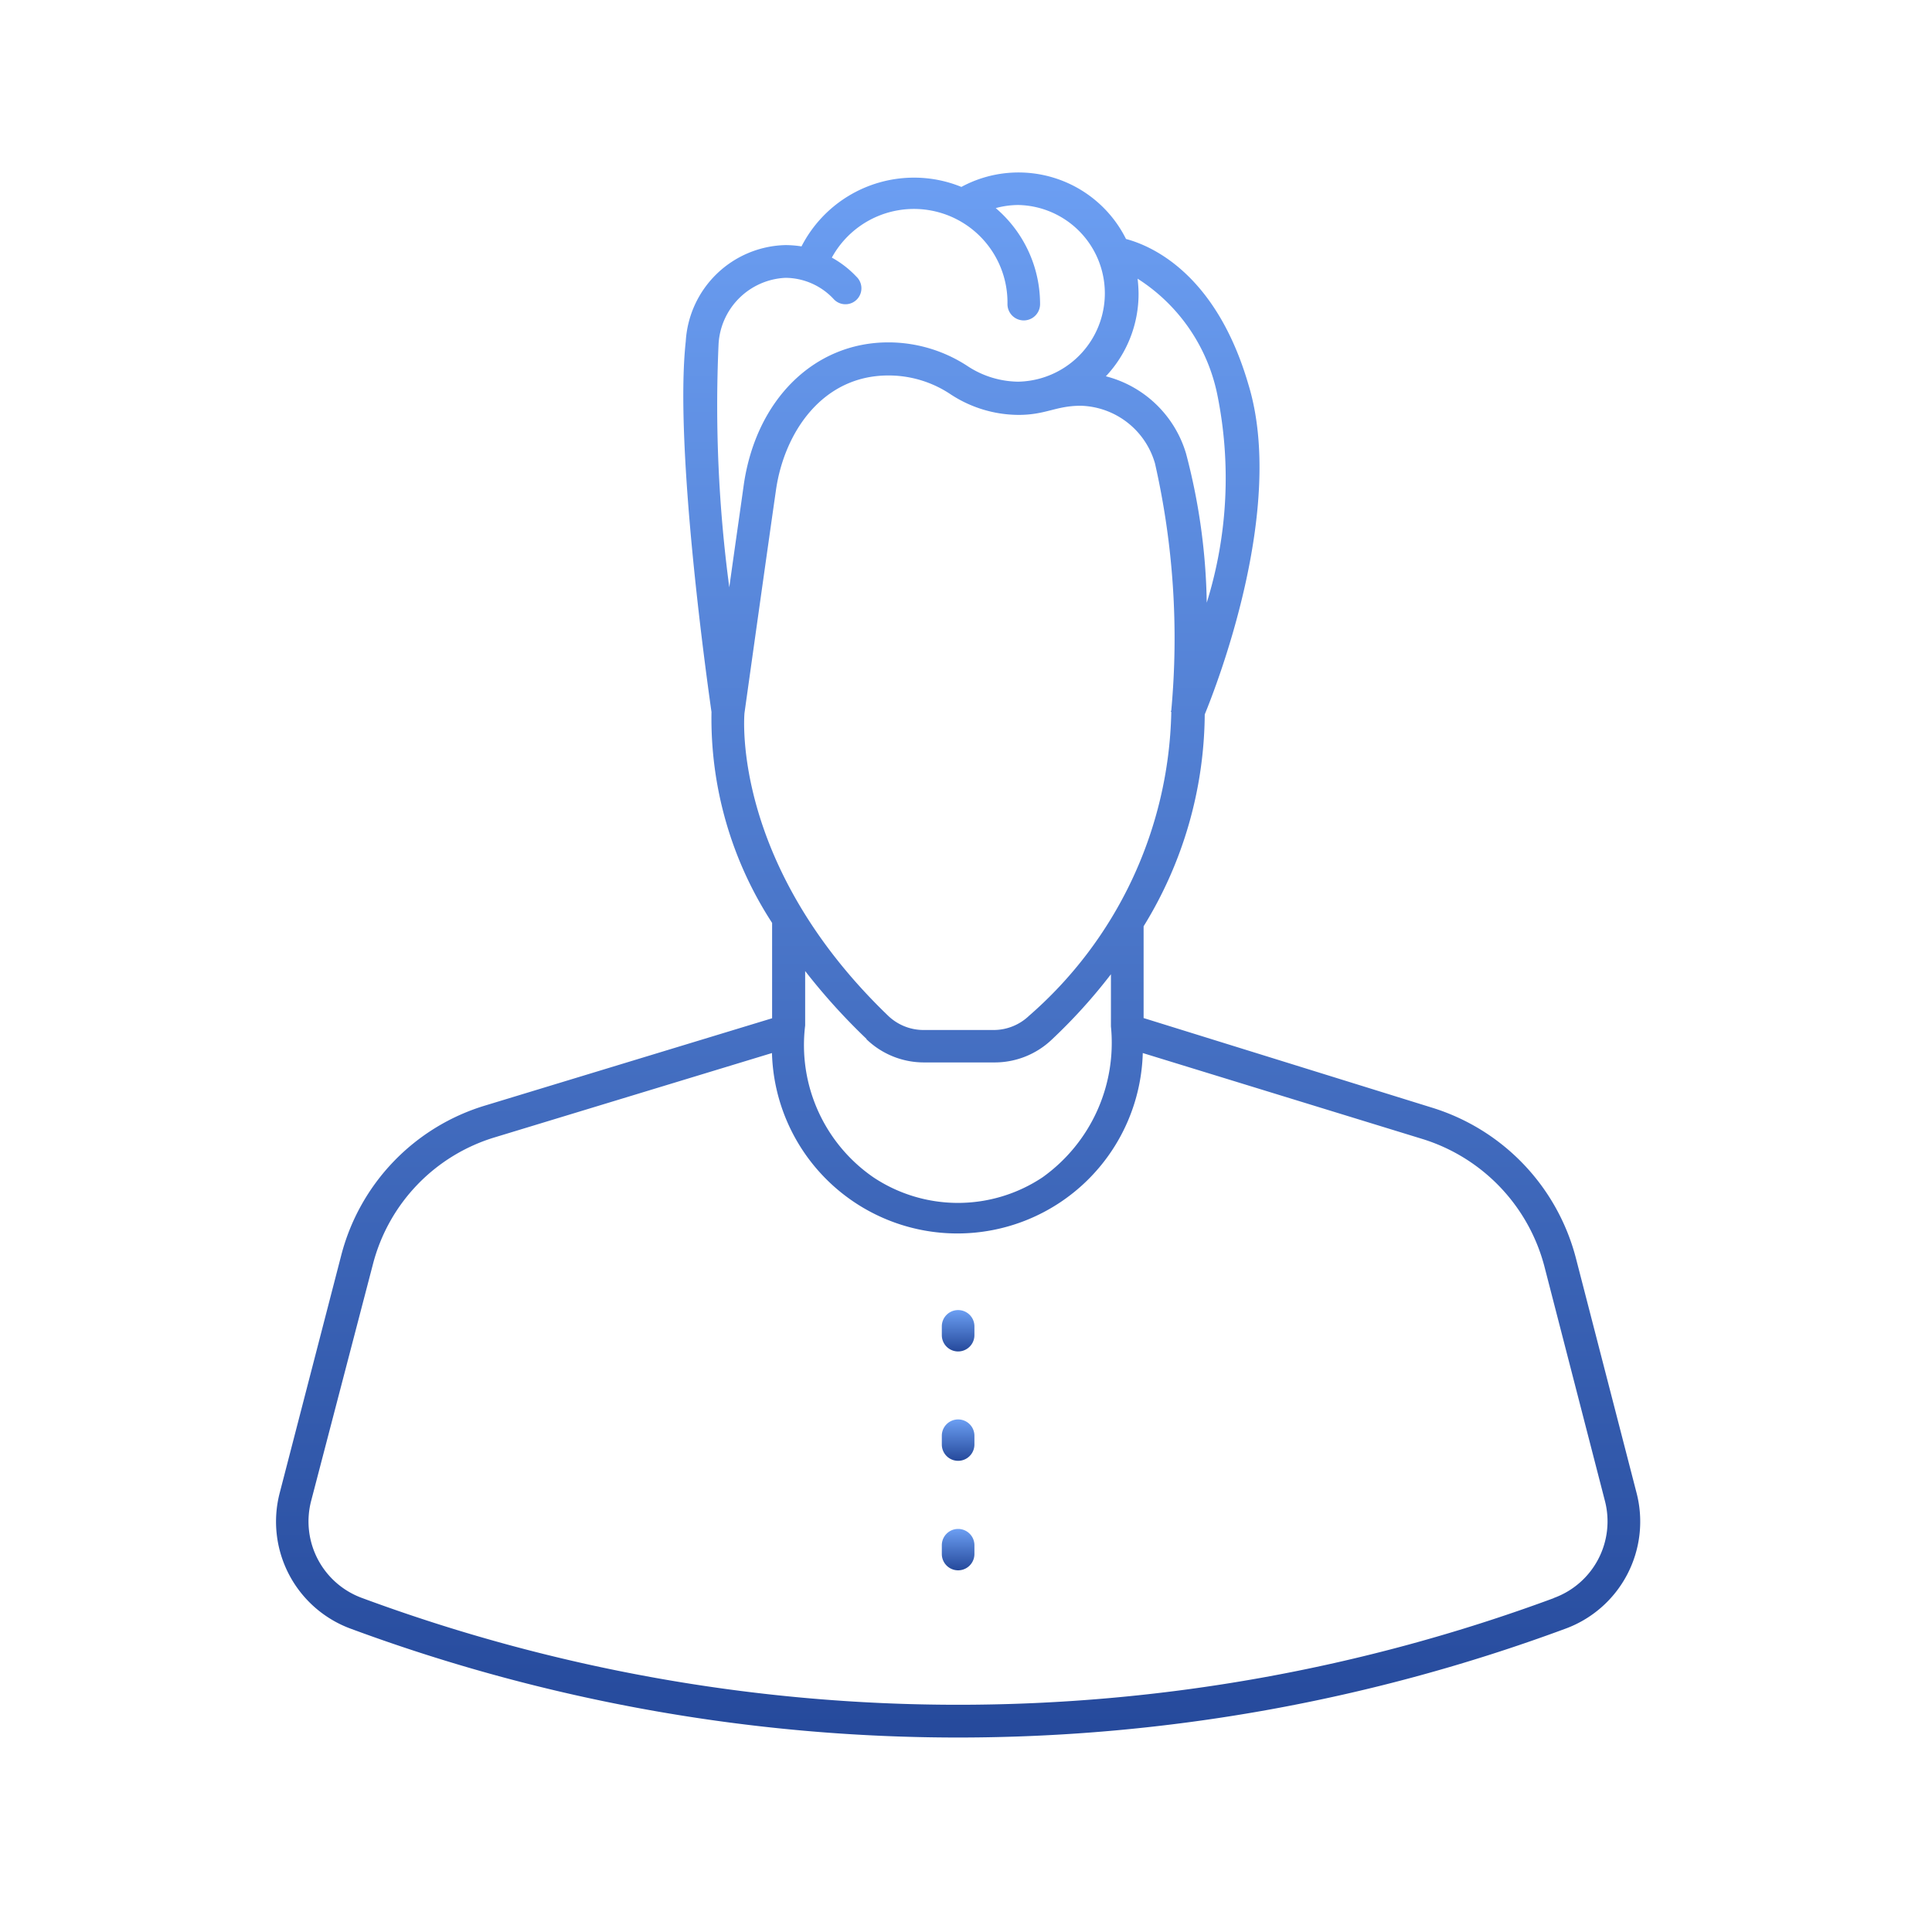 <svg xmlns="http://www.w3.org/2000/svg" xmlns:xlink="http://www.w3.org/1999/xlink" width="56" height="56" viewBox="0 0 56 56">
  <defs>
    <clipPath id="clip-path">
      <rect id="Rectangle_540" data-name="Rectangle 540" width="56" height="56" transform="translate(718 308)" fill="#fff"/>
    </clipPath>
    <linearGradient id="linear-gradient" x1="0.5" x2="0.5" y2="1" gradientUnits="objectBoundingBox">
      <stop offset="0" stop-color="#6c9ff3"/>
      <stop offset="1" stop-color="#25499b"/>
    </linearGradient>
  </defs>
  <g id="Mask_Group_170" data-name="Mask Group 170" transform="translate(-718 -308)" clip-path="url(#clip-path)">
    <g id="noun_Man_4291222" transform="translate(726.002 312.995)">
      <g id="Layer_2" data-name="Layer 2" transform="translate(-0.002 0.005)">
        <g id="Layer_1" data-name="Layer 1">
          <path id="Path_801" data-name="Path 801" d="M39.432,38.268l-1.757-6.8a6.193,6.193,0,0,0-4.134-4.346l-8.395-2.608v-2.66a11.844,11.844,0,0,0,1.772-6.141c.331-.808,2.362-5.981,1.266-9.562-.945-3.241-2.835-4.03-3.548-4.219A3.482,3.482,0,0,0,19.864.423,3.623,3.623,0,0,0,18.485.154,3.666,3.666,0,0,0,15.23,2.147a3.009,3.009,0,0,0-.472-.038A2.967,2.967,0,0,0,11.875,4.9c-.34,3.094.642,10.006.746,10.743a10.863,10.863,0,0,0,1.757,6.113v2.764l-8.31,2.527A6.141,6.141,0,0,0,1.889,31.39L.108,38.268a3.307,3.307,0,0,0,2.079,3.954,50.7,50.7,0,0,0,35.162,0,3.307,3.307,0,0,0,2.083-3.954ZM27.276,6.413a12.143,12.143,0,0,1-.3,6.061,17.919,17.919,0,0,0-.6-4.323,3.274,3.274,0,0,0-2.324-2.239A3.486,3.486,0,0,0,25,3.508a4.19,4.19,0,0,0-.028-.425A5.222,5.222,0,0,1,27.276,6.413ZM12.825,5a2.036,2.036,0,0,1,1.942-1.942,1.923,1.923,0,0,1,1.389.609.463.463,0,1,0,.666-.642,2.891,2.891,0,0,0-.713-.553A2.712,2.712,0,0,1,21.2,3.82a.472.472,0,0,0,.945,0,3.652,3.652,0,0,0-1.285-2.783,2.523,2.523,0,0,1,.652-.09,2.561,2.561,0,0,1,0,5.121,2.716,2.716,0,0,1-1.465-.449,4.186,4.186,0,0,0-2.3-.69c-2.15,0-3.831,1.658-4.19,4.124-.1.723-.265,1.857-.42,2.976A39.822,39.822,0,0,1,12.825,5Zm.751,10.681c.028-.2.652-4.653.916-6.486.241-1.649,1.337-3.307,3.255-3.307a3.231,3.231,0,0,1,1.8.543,3.609,3.609,0,0,0,1.97.6c.8,0,1.082-.265,1.809-.265a2.305,2.305,0,0,1,2.15,1.672,22.9,22.9,0,0,1,.472,7.162c-.028.043,0,.028,0,.043v.033a11.991,11.991,0,0,1-4.124,8.773,1.483,1.483,0,0,1-1.025.411H18.763a1.483,1.483,0,0,1-1.02-.411c-4.516-4.342-4.176-8.622-4.167-8.763Zm3.538,9.448a2.4,2.4,0,0,0,1.672.671h2.031a2.4,2.4,0,0,0,1.672-.666,15.779,15.779,0,0,0,1.71-1.89v1.512a4.788,4.788,0,0,1-1.984,4.375,4.422,4.422,0,0,1-4.9,0,4.654,4.654,0,0,1-1.979-4.4h0V23.151a17.99,17.99,0,0,0,1.776,1.965Zm19.917,16.2a49.769,49.769,0,0,1-34.524,0A2.362,2.362,0,0,1,1.019,38.5l1.786-6.841A5.2,5.2,0,0,1,6.343,27.97l8.031-2.442a5.376,5.376,0,0,0,10.748,0l8.135,2.5a5.263,5.263,0,0,1,3.505,3.68L38.515,38.5a2.362,2.362,0,0,1-1.483,2.825Z" transform="translate(0.002 -0.005)" fill="url(#linear-gradient)"/>
          <path id="Path_802" data-name="Path 802" d="M41.322,69.8a.472.472,0,0,0-.472.472v.255a.472.472,0,1,0,.945,0v-.255A.472.472,0,0,0,41.322,69.8Z" transform="translate(-21.551 -36.827)" fill="url(#linear-gradient)"/>
          <path id="Path_803" data-name="Path 803" d="M41.322,76.51a.472.472,0,0,0-.472.472v.255a.472.472,0,0,0,.945,0v-.255A.472.472,0,0,0,41.322,76.51Z" transform="translate(-21.551 -40.367)" fill="url(#linear-gradient)"/>
          <path id="Path_804" data-name="Path 804" d="M41.322,83.23a.472.472,0,0,0-.472.472v.255a.472.472,0,0,0,.945,0V83.7A.472.472,0,0,0,41.322,83.23Z" transform="translate(-21.551 -43.913)" fill="url(#linear-gradient)"/>
        </g>
      </g>
    </g>
  </g>
</svg>
